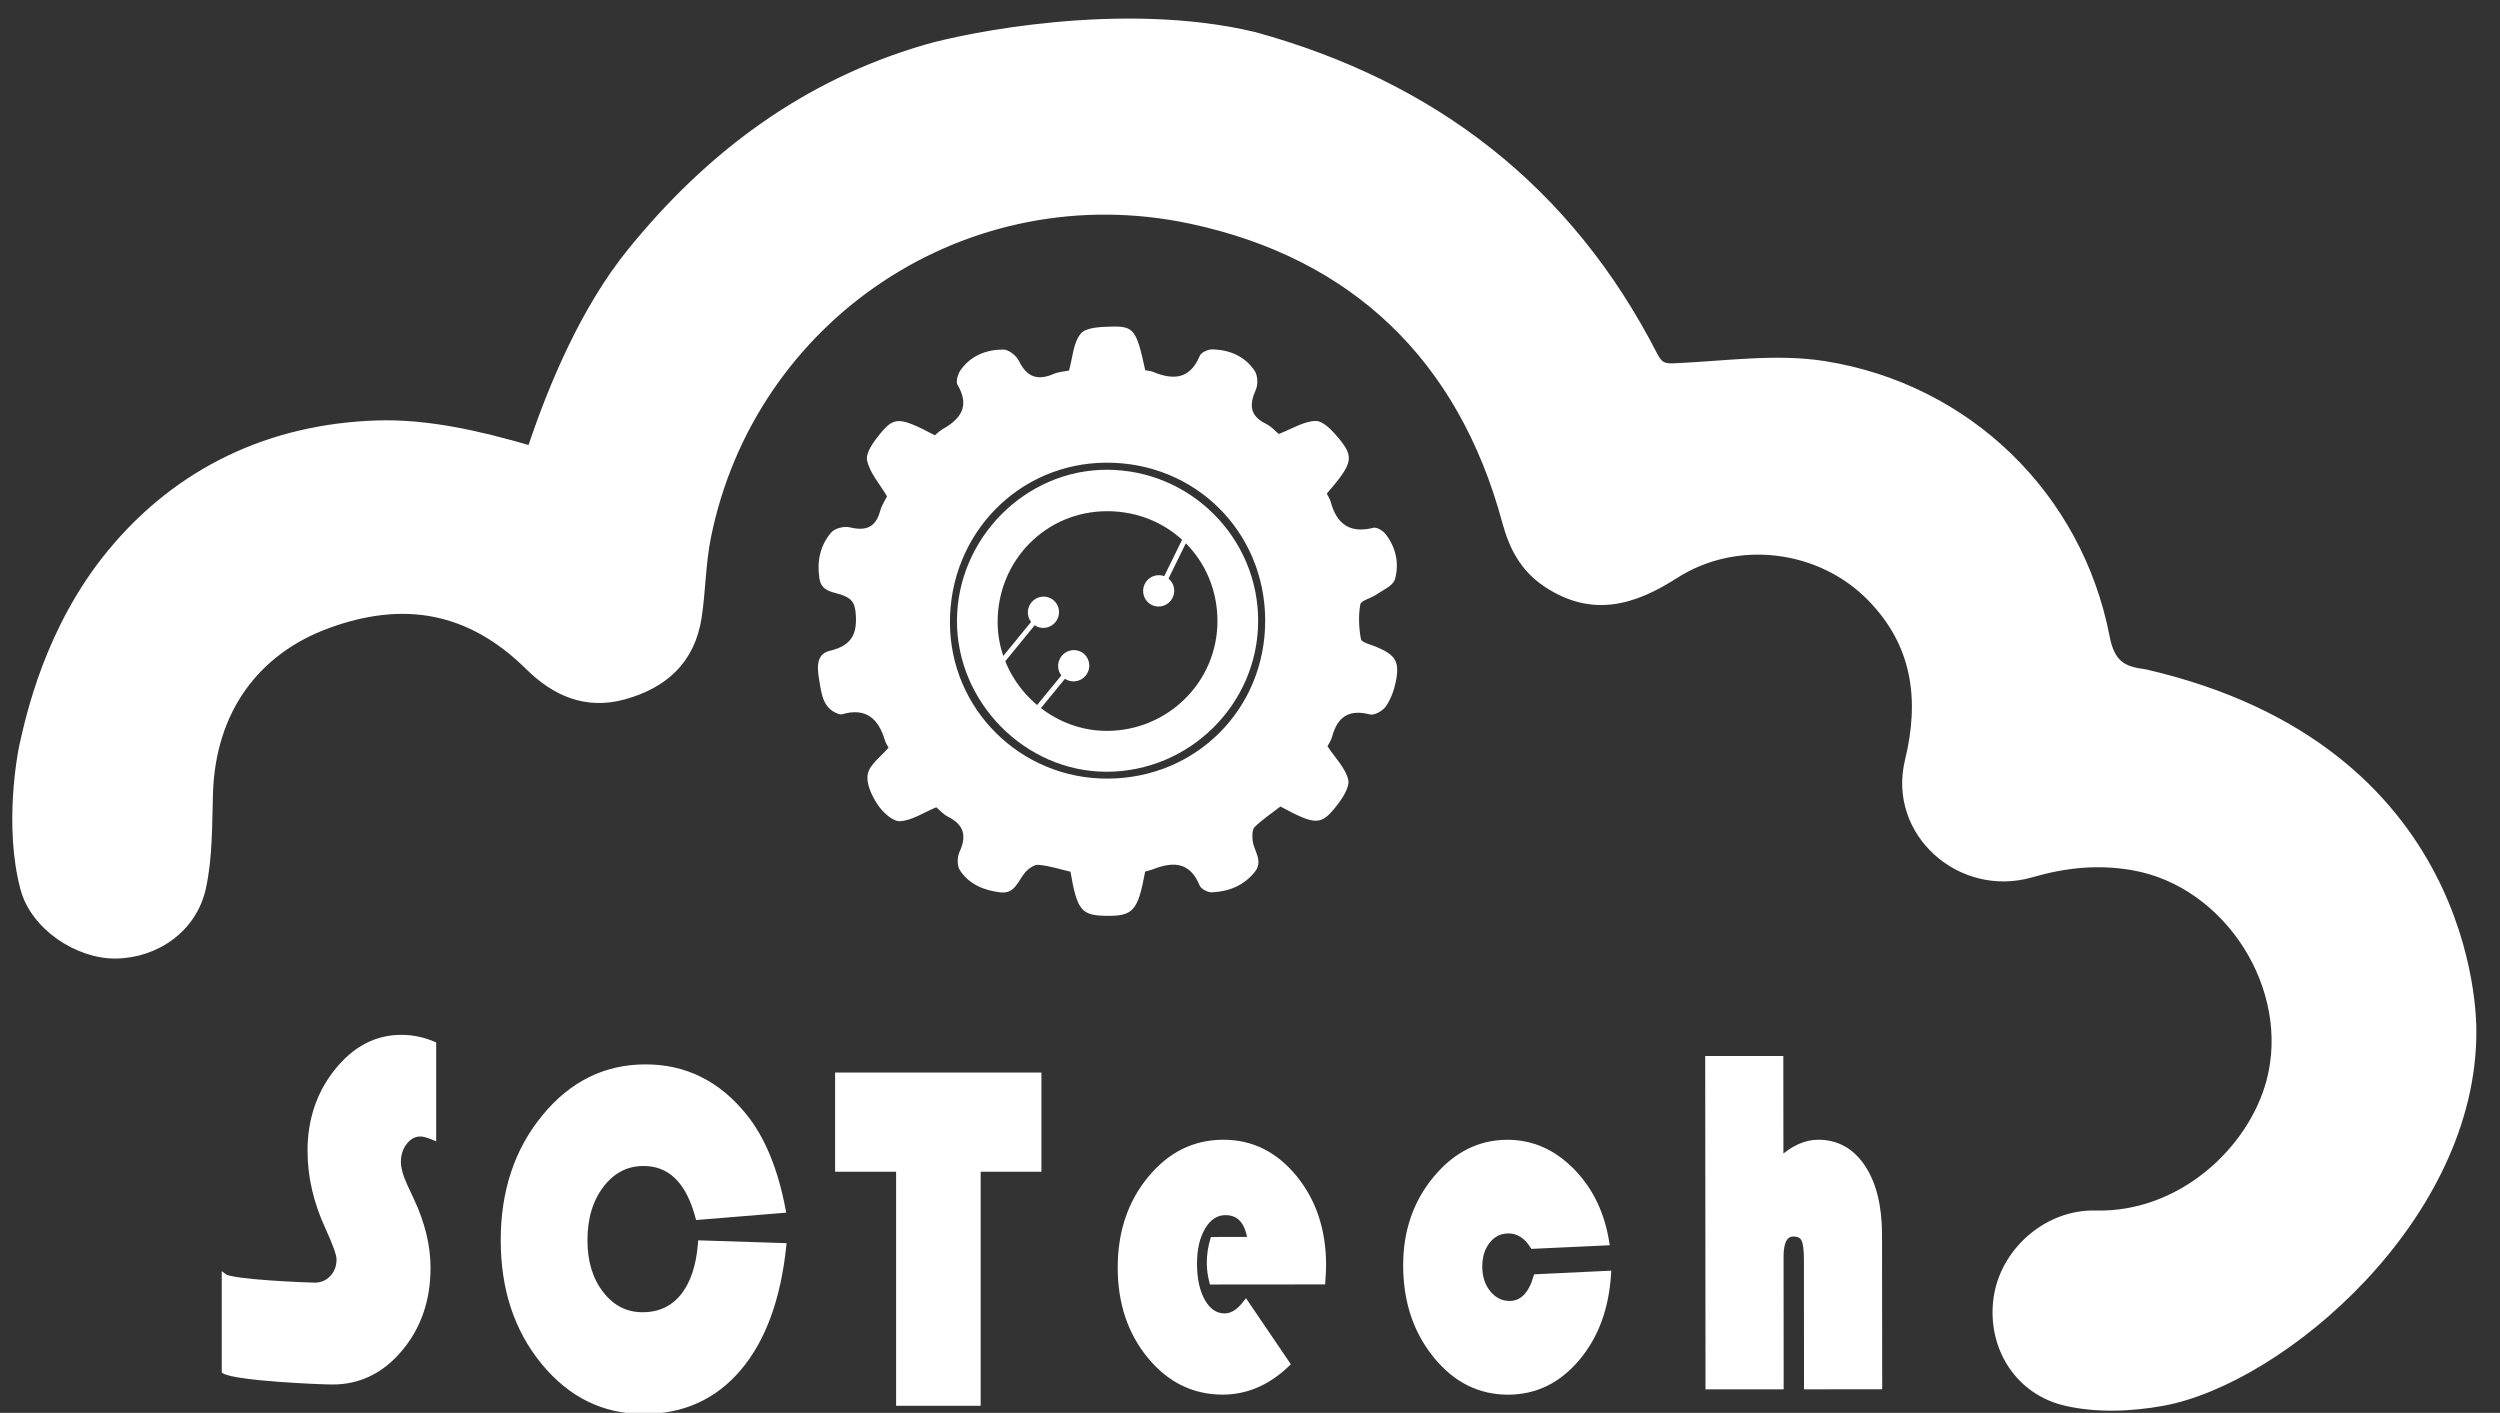 <?xml version="1.0" encoding="utf-8"?>
<!-- Generator: Adobe Illustrator 25.3.1, SVG Export Plug-In . SVG Version: 6.00 Build 0)  -->
<svg version="1.1" id="图层_1" xmlns="http://www.w3.org/2000/svg" xmlns:xlink="http://www.w3.org/1999/xlink" x="0px" y="0px"
	 viewBox="0 0 508.56 287.41" style="enable-background:new 0 0 508.56 287.41;" xml:space="preserve">
<rect x="0" y="0" width="508.56" height="287.41" fill="#333333" stroke="none"/>
<style type="text/css">
	.st0{fill:#FFFFFF;stroke:#FFFFFF;stroke-miterlimit:10;}
	.st1{fill-rule:evenodd;clip-rule:evenodd;fill:#FFFFFF;stroke:#FFFFFF;stroke-miterlimit:10;}
	.st2{fill-rule:evenodd;clip-rule:evenodd;fill:#FFFFFF;}
	.st3{fill:none;stroke:#FFFFFF;stroke-miterlimit:10;}
</style>
<path class="st0" d="M440.09,285.46c-6.5,1.2-13.69,1.48-20.04-0.02c-10.22-2.42-15.66-12.3-13.89-22.13
	c1.67-9.26,10.39-16.81,20.12-16.56c17.27,0.44,31.48-12.9,35.23-26.69c5.13-18.87-8.44-40.22-27.73-43.54
	c-7.12-1.23-13.71-0.5-20.49,1.46c-14.59,4.22-28.88-8.45-25.28-23.27c2.99-12.33,1.61-23.52-7.67-32.99
	c-10.22-10.42-27.08-12.52-39.5-4.54c-8.52,5.47-16.96,7.94-26.29,1.79c-4.77-3.14-7.06-7.56-8.48-12.84
	c-8.97-33.18-30.76-54.04-63.81-61.1c-45.57-9.74-89.18,19.62-98.15,64.32c-1.07,5.33-1.06,10.86-1.88,16.25
	c-1.36,8.85-6.94,13.92-15.34,16.21c-7.74,2.12-14.18-0.79-19.45-6.01c-11.85-11.74-25.26-14.18-40.75-8.48
	c-14.39,5.29-23.37,17.23-23.87,34.15c-0.19,6.42-0.07,13-1.44,19.21c-1.85,8.4-9.52,13.71-17.82,13.81
	c-7.89,0.09-16.8-5.89-18.88-13.59c-3.5-12.94-0.48-28.21-0.28-29.1c1.34-5.96,5.17-23.96,17.95-39.48
	c13.8-16.77,32.6-25.6,54.37-26.29c10.28-0.32,20.79,2.1,31.12,5.1c4.38-13.1,10.96-28.53,20.24-40
	c16.02-19.8,35.63-34.43,60.32-41.59c7.8-2.26,39.85-8.99,66.83-2.53c36.45,10.03,64.07,31.26,81.43,65.15
	c1.21,2.36,2.18,2.32,4.45,2.22c10.02-0.46,20.28-1.97,30.03-0.43c29.25,4.63,51.94,26.72,57.51,55.57c1.07,5.57,3.5,6.58,7.76,7.13
	c66.84,15.39,66.82,70.22,66.84,72.89C503.51,247.78,464.33,280.97,440.09,285.46z"/>
<path class="st1" d="M1.87,141.4"/>
<g>
	<path class="st0" d="M88.23,212.38v19.04c-1.17-0.49-2.08-0.73-2.71-0.73c-1.22,0-2.27,0.55-3.15,1.66
		c-0.88,1.11-1.32,2.45-1.32,4.01c0,1.34,0.48,3.03,1.44,5.09l1.24,2.65c2.24,4.76,3.35,9.36,3.35,13.8
		c0,6.49-1.88,11.99-5.65,16.49c-3.76,4.5-8.36,6.75-13.79,6.75c-2.61,0-19.47-0.74-22.03-2.2v-19.33c1.54,1.21,17.2,1.81,18.4,1.81
		c1.41,0,2.59-0.5,3.53-1.49c0.94-1,1.42-2.24,1.42-3.75c0-0.97-0.76-3.11-2.27-6.41c-2.42-5.22-3.63-10.44-3.63-15.66
		c0-6.29,1.83-11.72,5.49-16.27c3.66-4.55,8.02-6.83,13.11-6.83C83.88,211.01,86.07,211.47,88.23,212.38z"/>
	<g>
		<path class="st0" d="M142.5,252.83l16.96,0.54c-1.12,10.77-4.16,19.09-9.12,24.96c-4.96,5.87-11.43,8.81-19.41,8.81
			c-8.11,0-14.9-3.34-20.37-10.01s-8.2-14.95-8.2-24.83c0-9.95,2.79-18.32,8.36-25.1c5.57-6.79,12.44-10.18,20.61-10.18
			c8.03,0,14.74,3.33,20.11,9.98c3.72,4.6,6.36,11.01,7.9,19.23l-17.36,1.42c-1.94-7.31-5.62-10.96-11.05-10.96
			c-3.46,0-6.31,1.47-8.56,4.41s-3.37,6.67-3.37,11.21c0,4.37,1.1,7.99,3.31,10.84c2.21,2.85,5,4.29,8.38,4.29
			c3.43,0,6.16-1.26,8.2-3.77C140.93,261.13,142.13,257.53,142.5,252.83z"/>
		<path class="st0" d="M198.99,237.86v47.61h-16.2v-47.61h-12.41v-19.18h40.97v19.18H198.99z"/>
	</g>
</g>
<g>
	<path class="st2" d="M232.95,177.3c-1.46,7.96-2.43,9.06-7.84,9c-5.13-0.05-5.99-1.08-7.35-8.97c-2.1-0.49-4.28-1.21-6.5-1.4
		c-0.89-0.08-2.13,0.82-2.79,1.62c-1.41,1.7-2.03,4.34-4.98,3.98c-3.32-0.4-6.35-1.63-8.22-4.5c-0.59-0.9-0.57-2.66-0.1-3.69
		c1.5-3.23,1-5.52-2.28-7.17c-0.99-0.5-1.77-1.41-2.43-1.95c-2.6,1.08-4.96,2.71-7.4,2.83c-1.51,0.07-3.55-1.89-4.58-3.45
		c-1.17-1.78-2.34-4.3-1.95-6.17c0.42-1.96,2.69-3.52,4.22-5.34c-0.25-0.49-0.59-0.96-0.74-1.49c-1.3-4.39-3.84-6.71-8.68-5.31
		c-0.18,0.05-0.39,0.05-0.57,0c-3.28-0.99-3.62-3.99-4.05-6.58c-0.38-2.28-1.02-5.59,2.09-6.32c4.63-1.08,5.67-3.65,5.24-7.91
		c-0.19-1.82-0.77-2.6-2.34-3.29c-1.86-0.82-4.56-0.59-5.01-3.51c-0.54-3.48,0.14-6.73,2.4-9.36c0.73-0.85,2.62-1.33,3.77-1.05
		c3.24,0.78,5.27,0.07,6.18-3.32c0.31-1.17,1.04-2.23,1.41-2.98c-1.52-2.57-3.55-4.8-4.06-7.34c-0.32-1.58,1.39-3.84,2.66-5.41
		c2.88-3.53,4-3.41,11.13,0.33c0.47-0.39,0.93-0.89,1.5-1.21c3.74-2.1,5.69-4.69,3.1-9.06c-0.4-0.67,0.1-2.27,0.68-3.07
		c2.1-2.91,5.25-4.12,8.68-4.1c1.08,0.01,2.62,1.24,3.14,2.31c1.59,3.29,3.78,4.06,7.05,2.65c1.02-0.44,2.2-0.5,3.14-0.7
		c0.74-2.64,0.85-5.62,2.36-7.48c1.06-1.3,4-1.39,6.12-1.45c4.75-0.13,5.23,0.62,7.02,8.88c0.46,0.09,1.04,0.11,1.53,0.31
		c4.16,1.73,7.58,1.56,9.57-3.27c0.29-0.69,1.7-1.31,2.57-1.29c3.49,0.08,6.58,1.4,8.57,4.32c0.65,0.95,0.74,2.81,0.26,3.88
		c-1.38,3.07-1.24,5.33,2.06,6.94c1.08,0.52,1.93,1.52,2.6,2.07c2.66-1.02,5.06-2.59,7.5-2.65c1.53-0.04,3.39,1.95,4.62,3.43
		c3.3,3.98,2.98,5.14-2.35,11.36c0.25,0.51,0.63,1.05,0.8,1.66c1.22,4.56,3.92,6.48,8.71,5.28c0.69-0.17,1.95,0.62,2.49,1.33
		c2.08,2.71,2.78,5.99,1.86,9.16c-0.38,1.32-2.47,2.19-3.86,3.15c-1.05,0.73-3.04,1.15-3.18,1.95c-0.4,2.29-0.31,4.76,0.13,7.05
		c0.14,0.71,2.03,1.12,3.14,1.59c3.93,1.65,4.79,2.99,3.93,7.17c-0.35,1.73-1.02,3.52-2.02,4.96c-0.62,0.9-2.31,1.84-3.22,1.61
		c-4.26-1.1-6.61,0.47-7.7,4.54c-0.21,0.8-0.73,1.52-0.94,1.94c1.57,2.37,3.61,4.37,4.21,6.74c0.38,1.48-1.1,3.75-2.27,5.26
		c-3.25,4.18-4.31,4.12-11.51,0.25c-1.73,1.33-3.62,2.6-5.23,4.16c-0.53,0.51-0.52,1.8-0.43,2.7c0.21,2.15,2.26,4.19,0.45,6.44
		c-2.22,2.78-5.29,4.01-8.73,4.16c-0.83,0.04-2.2-0.67-2.49-1.38c-1.9-4.69-5.23-4.96-9.32-3.37
		C234.21,176.98,233.65,177.1,232.95,177.3z M225.03,94.12c-17.8,0.07-31.87,14.5-31.79,32.59c0.07,17.6,14.39,31.74,32.07,31.68
		c18.05-0.06,32.13-14.22,32.06-32.25S243.1,94.04,225.03,94.12z"/>
	<path class="st2" d="M225.07,156.99c-16.51-0.01-30.45-14.1-30.4-30.72c0.05-16.73,13.89-30.69,30.44-30.71
		c17.04-0.01,30.9,13.86,30.83,30.87C255.86,143.25,241.97,157,225.07,156.99z M225.24,103.99c-12.43-0.01-22.29,9.96-22.3,22.54
		c-0.01,11.96,10.15,22.12,22.16,22.15c12.45,0.02,22.56-9.97,22.56-22.33C247.67,113.81,237.83,104,225.24,103.99z"/>
</g>
<g>
	<line class="st3" x1="210.1" y1="145.27" x2="218.26" y2="135.31"/>
	<path class="st0" d="M220.48,137.12c-0.95,1.15-2.63,1.33-3.77,0.4c-1.14-0.93-1.29-2.62-0.35-3.78c0.94-1.15,2.63-1.33,3.77-0.4
		C221.26,134.28,221.42,135.97,220.48,137.12z"/>
</g>
<g>
	<line class="st3" x1="203.95" y1="134.39" x2="212.1" y2="124.43"/>
	<path class="st0" d="M214.32,126.24c-0.95,1.15-2.63,1.33-3.77,0.4c-1.14-0.93-1.29-2.62-0.35-3.78c0.94-1.15,2.63-1.33,3.77-0.4
		C215.11,123.4,215.26,125.09,214.32,126.24z"/>
</g>
<g>
	<line class="st3" x1="241.55" y1="108.72" x2="235.88" y2="120.28"/>
	<path class="st0" d="M233.31,119.02c0.66-1.34,2.26-1.9,3.58-1.25c1.32,0.65,1.86,2.26,1.2,3.6c-0.65,1.34-2.26,1.9-3.58,1.25
		C233.2,121.97,232.66,120.36,233.31,119.02z"/>
</g>
<g>
	<g>
		<path class="st0" d="M269.1,260.78l-22.59,0.02c-0.35-1.4-0.52-2.69-0.52-3.87c0-1.63,0.24-3.23,0.71-4.8l7.57-0.01
			c-0.54-3.62-2.2-5.43-4.98-5.43c-1.86,0-3.37,0.97-4.54,2.92c-1.17,1.94-1.75,4.43-1.75,7.46c0,3.17,0.57,5.73,1.7,7.68
			c1.13,1.96,2.61,2.93,4.44,2.93c1.49,0,2.92-0.92,4.3-2.74l8.5,12.52c-3.95,3.82-8.35,5.73-13.18,5.74
			c-5.89,0.01-10.85-2.42-14.86-7.28c-4.01-4.86-6.03-10.88-6.03-18.05c-0.01-7.15,2.01-13.18,6.06-18.11
			c4.04-4.93,9.01-7.4,14.91-7.41c5.76-0.01,10.6,2.4,14.53,7.21c3.92,4.81,5.88,10.74,5.89,17.78
			C269.26,258.08,269.21,259.22,269.1,260.78z"/>
		<path class="st0" d="M312.46,259.71l14.78-0.7c-0.42,7.05-2.55,12.84-6.4,17.38s-8.53,6.81-14.05,6.82
			c-5.84,0.01-10.78-2.49-14.8-7.47c-4.03-4.99-6.05-11.1-6.05-18.35c-0.01-6.88,2.02-12.78,6.08-17.67
			c4.06-4.9,8.93-7.35,14.61-7.36c4.96-0.01,9.35,1.92,13.15,5.76c3.8,3.85,6.17,8.76,7.1,14.72l-15.1,0.7
			c-1.3-2.09-2.95-3.13-4.94-3.13c-1.7,0-3.09,0.69-4.18,2.06s-1.63,3.1-1.63,5.19c0,2.12,0.58,3.9,1.74,5.33
			c1.16,1.44,2.6,2.15,4.32,2.15C309.61,265.15,311.4,263.33,312.46,259.71z"/>
		<path class="st0" d="M362.27,215.32l0.02,20.41c2.52-2.25,5.04-3.38,7.57-3.38c3.82,0,6.86,1.69,9.11,5.08
			c2.25,3.39,3.37,7.97,3.38,13.75l0.03,30.93l-14.9,0.01l-0.02-25.79c0-2.09-0.18-3.49-0.54-4.21c-0.36-0.72-1.06-1.08-2.09-1.08
			c-1.67,0-2.51,1.52-2.51,4.55l0.02,26.53l-14.9,0.01l-0.06-66.81H362.27z"/>
	</g>
</g>
</svg>
